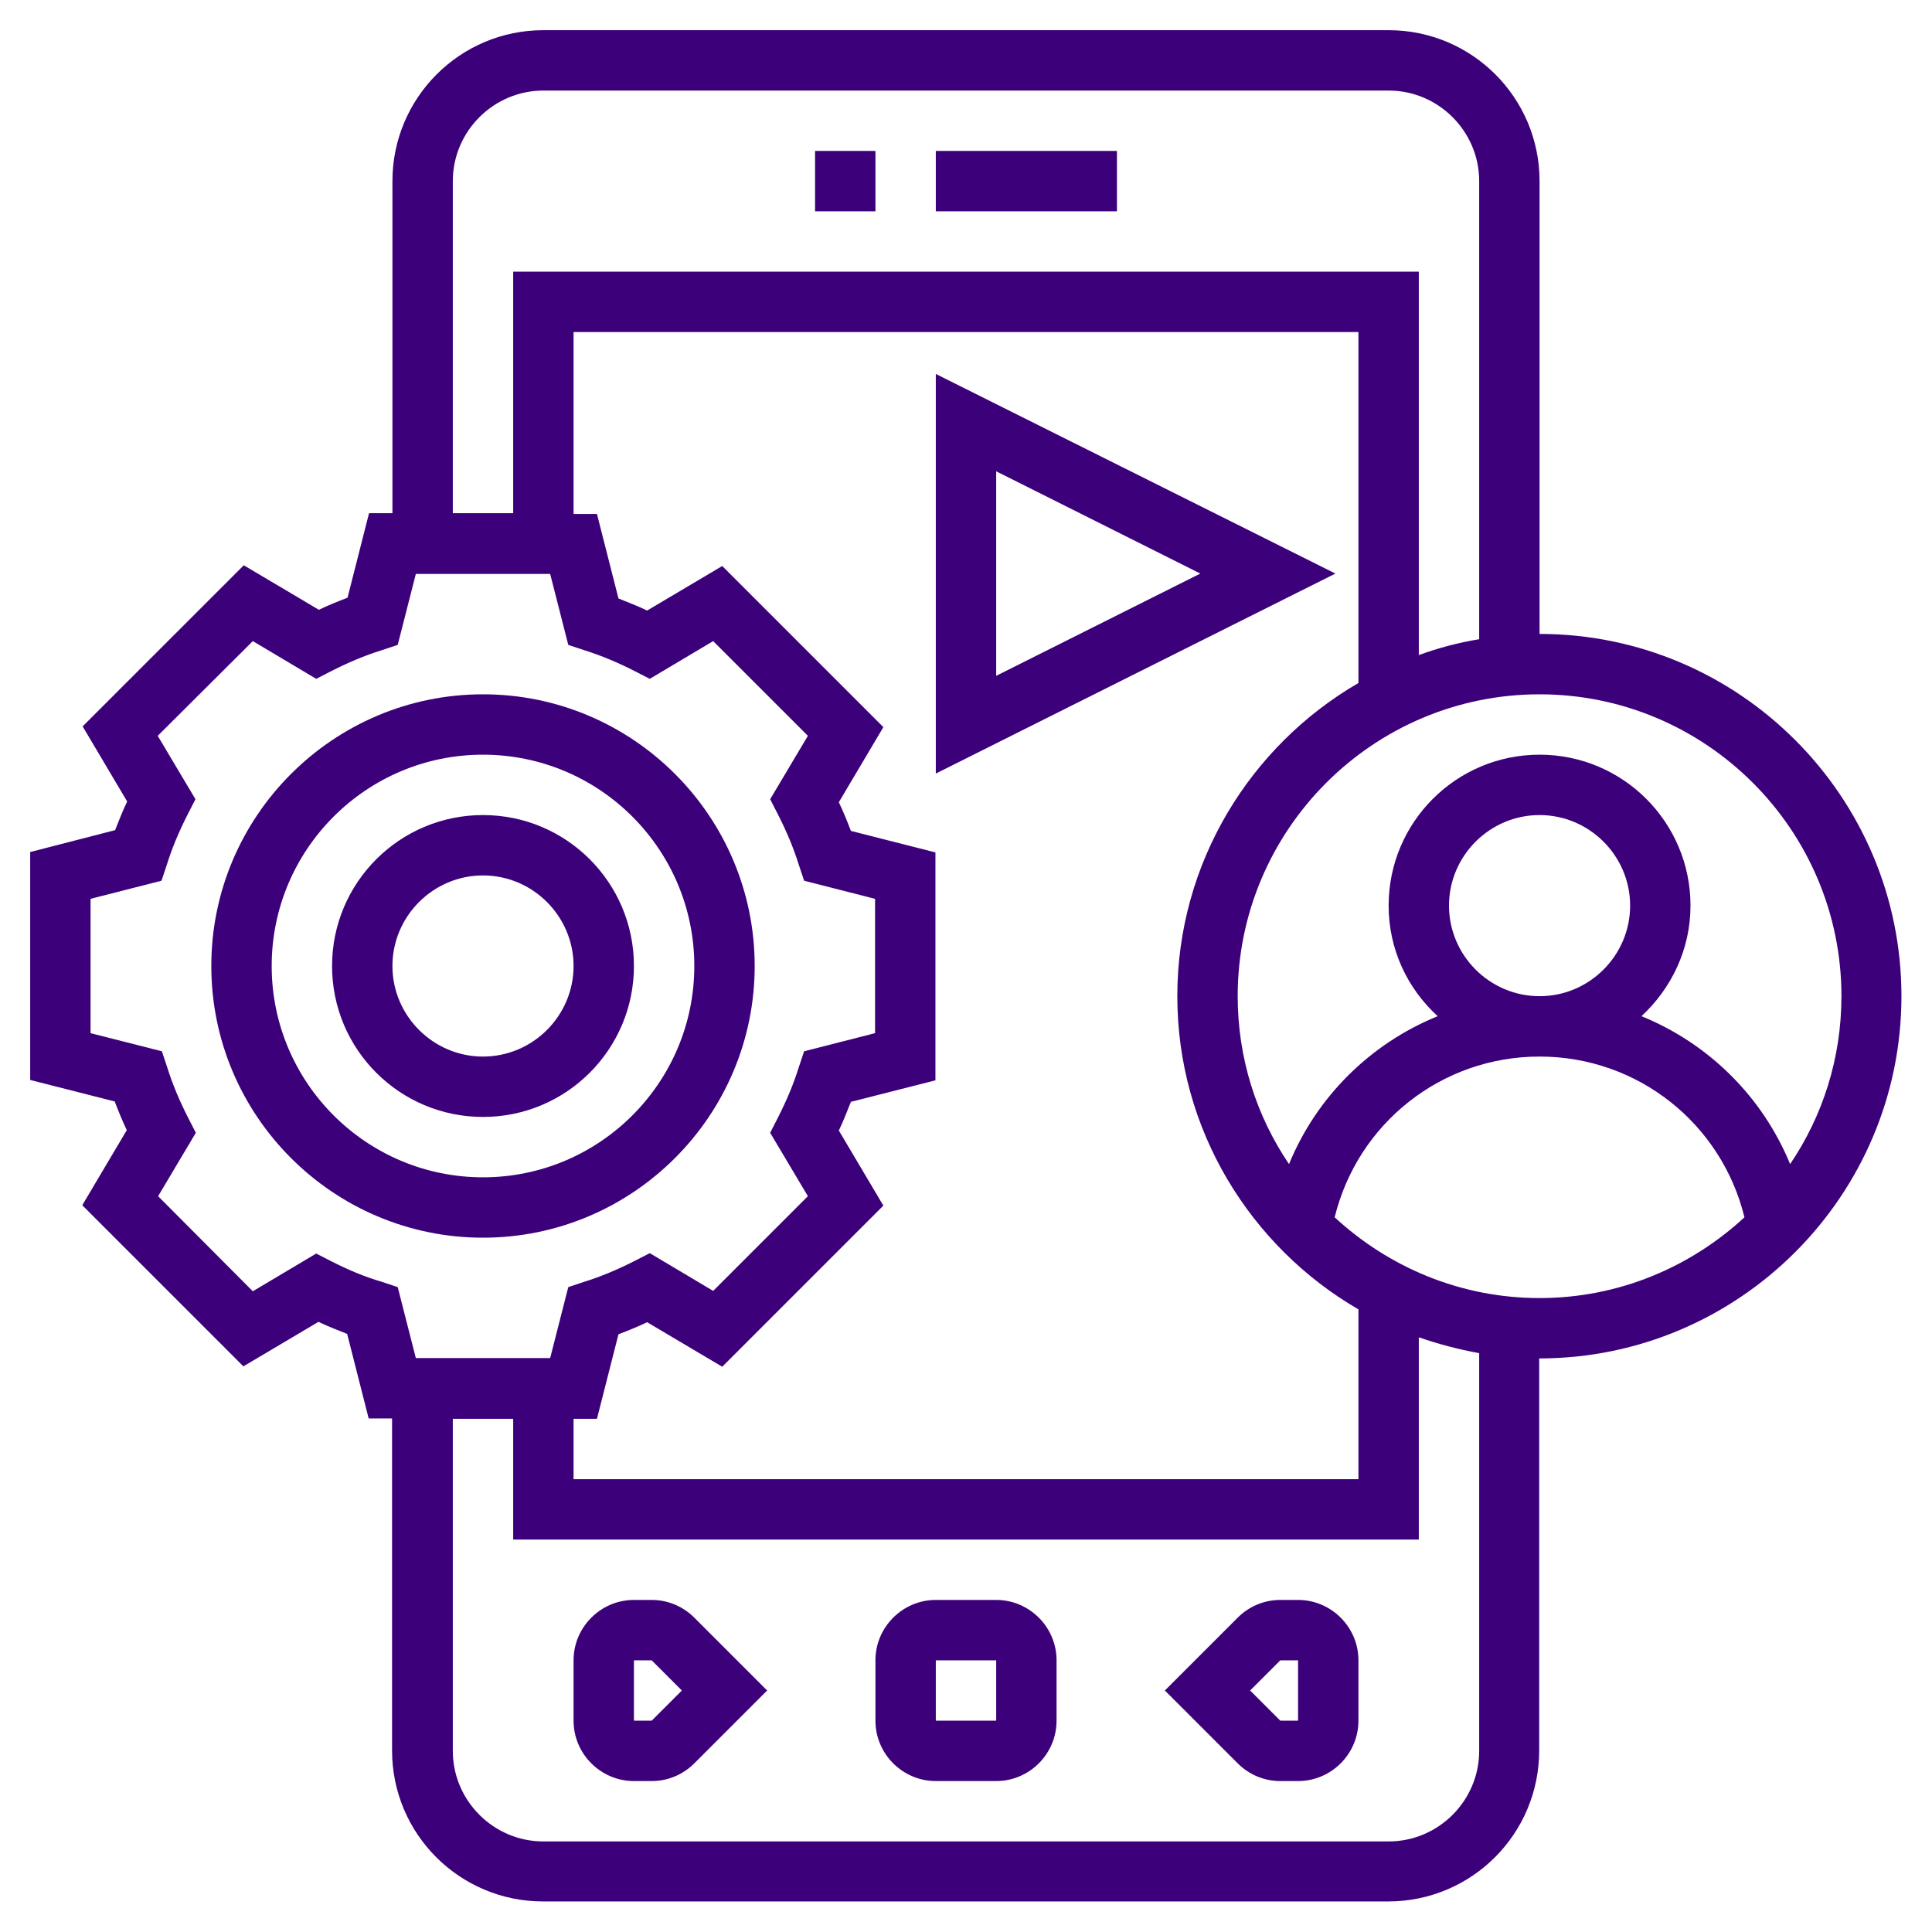 <?xml version="1.0" encoding="utf-8"?>
<!-- Generator: Adobe Illustrator 23.0.2, SVG Export Plug-In . SVG Version: 6.00 Build 0)  -->
<svg version="1.1" id="Layer_5" xmlns="http://www.w3.org/2000/svg" xmlns:xlink="http://www.w3.org/1999/xlink" x="0px" y="0px"
	 viewBox="0 0 512 512" style="enable-background:new 0 0 512 512;" xml:space="preserve">
<style type="text/css">
	.st0{fill:#3D007B;}
</style>
<g>
	<path class="st0" d="M248,40h48v16h-48V40z"/>
	<path class="st0" d="M216,40h16v16h-16V40z"/>
	<path class="st0" d="M172.7,424H168c-8.8,0-16,7.2-16,16v16c0,8.8,7.2,16,16,16h4.7c4.3,0,8.3-1.7,11.3-4.7l19.3-19.3L184,428.7
		C181,425.7,177,424,172.7,424z M172.7,456H168v-16h4.7l8,8L172.7,456z"/>
	<path class="st0" d="M264,424h-16c-8.8,0-16,7.2-16,16v16c0,8.8,7.2,16,16,16h16c8.8,0,16-7.2,16-16v-16
		C280,431.2,272.8,424,264,424z M248,456v-16h16l0,16H248z"/>
	<path class="st0" d="M344,424h-4.7c-4.3,0-8.3,1.7-11.3,4.7L308.7,448l19.3,19.3c3,3,7,4.7,11.3,4.7h4.7c8.8,0,16-7.2,16-16v-16
		C360,431.2,352.8,424,344,424z M339.3,456l-8-8l8-8h4.7l0,16H339.3z"/>
	<path class="st0" d="M200,256c0-39.7-32.3-72-72-72s-72,32.3-72,72s32.3,72,72,72S200,295.7,200,256z M72,256c0-30.9,25.1-56,56-56
		s56,25.1,56,56s-25.1,56-56,56S72,286.9,72,256z"/>
	<path class="st0" d="M168,256c0-22.1-17.9-40-40-40s-40,17.9-40,40s17.9,40,40,40S168,278.1,168,256z M104,256
		c0-13.2,10.8-24,24-24s24,10.8,24,24s-10.8,24-24,24S104,269.2,104,256z"/>
	<path class="st0" d="M408,168V48c0-22.1-17.9-40-40-40H144c-22.1,0-40,17.9-40,40v88h-6.2l-5.7,22.4c-2.6,1-5.1,2-7.6,3.2
		l-19.9-11.8l-42.7,42.7l11.8,19.9c-1.2,2.5-2.2,5.1-3.2,7.6L8,225.8v60.4l22.4,5.7c1,2.6,2,5.1,3.2,7.6l-11.8,19.9l42.7,42.7
		l19.9-11.8c2.5,1.2,5.1,2.2,7.6,3.2l5.7,22.4h6.2v88c0,22.1,17.9,40,40,40h224c22.1,0,40-17.9,40-40V360c52.9,0,96-43.1,96-96
		S460.9,168,408,168L408,168z M488,264c0,16.5-5,31.8-13.6,44.5c-7.4-18-21.7-32-39.4-39.2c7.9-7.3,13-17.7,13-29.3
		c0-22.1-17.9-40-40-40s-40,17.9-40,40c0,11.6,5,22,13,29.3c-17.7,7.2-32,21.2-39.4,39.2c-8.6-12.7-13.6-28-13.6-44.5
		c0-44.1,35.9-80,80-80S488,219.9,488,264z M384,240c0-13.2,10.8-24,24-24s24,10.8,24,24s-10.8,24-24,24S384,253.2,384,240z
		 M152,376h6.2l5.7-22.4c2.6-1,5.1-2,7.6-3.2l19.9,11.8l42.7-42.7l-11.8-19.9c1.2-2.5,2.2-5.1,3.2-7.6l22.4-5.7v-60.4l-22.4-5.7
		c-1-2.6-2-5.1-3.2-7.6l11.8-19.9l-42.7-42.7l-19.9,11.8c-2.5-1.2-5.1-2.2-7.6-3.2l-5.7-22.4H152V88h208v93
		c-28.6,16.6-48,47.6-48,83s19.4,66.4,48,83v45H152V376z M120,48c0-13.2,10.8-24,24-24h224c13.2,0,24,10.8,24,24v121.4
		c-5.5,0.9-10.8,2.3-16,4.2V72H136v64h-16V48z M87.7,334.2l-3.9-2l-16.8,10L41.9,317l10-16.8l-2-3.9c-2.3-4.5-4.2-9-5.6-13.5
		l-1.4-4.2L24,273.8v-35.6l18.8-4.8l1.4-4.2c1.4-4.5,3.3-9,5.6-13.5l2-3.9l-10-16.8L67,169.9l16.8,10l3.9-2c4.5-2.3,9-4.2,13.5-5.6
		l4.2-1.4l4.8-18.8h35.6l4.8,18.8l4.2,1.4c4.5,1.4,9,3.3,13.5,5.6l3.9,2l16.8-10l25.1,25.1l-10,16.8l2,3.9c2.3,4.5,4.2,9,5.6,13.5
		l1.4,4.2l18.8,4.8v35.6l-18.8,4.8l-1.4,4.2c-1.4,4.5-3.3,9-5.6,13.5l-2,3.9l10,16.8L189,342.1l-16.8-10l-3.9,2
		c-4.5,2.3-9,4.2-13.5,5.6l-4.2,1.4l-4.8,18.8h-35.6l-4.8-18.8l-4.2-1.4C96.7,338.4,92.2,336.5,87.7,334.2z M392,464
		c0,13.2-10.8,24-24,24H144c-13.2,0-24-10.8-24-24v-88h16v32h240v-53.6c5.2,1.8,10.5,3.2,16,4.2V464z M353.7,322.6
		C359.8,297.7,382,280,408,280s48.2,17.7,54.3,42.6C448,335.8,429,344,408,344S368,335.8,353.7,322.6z"/>
	<path class="st0" d="M248,99.1v105.9L353.9,152L248,99.1z M264,124.9l54.1,27.1L264,179.1V124.9z"/>
</g>
</svg>

